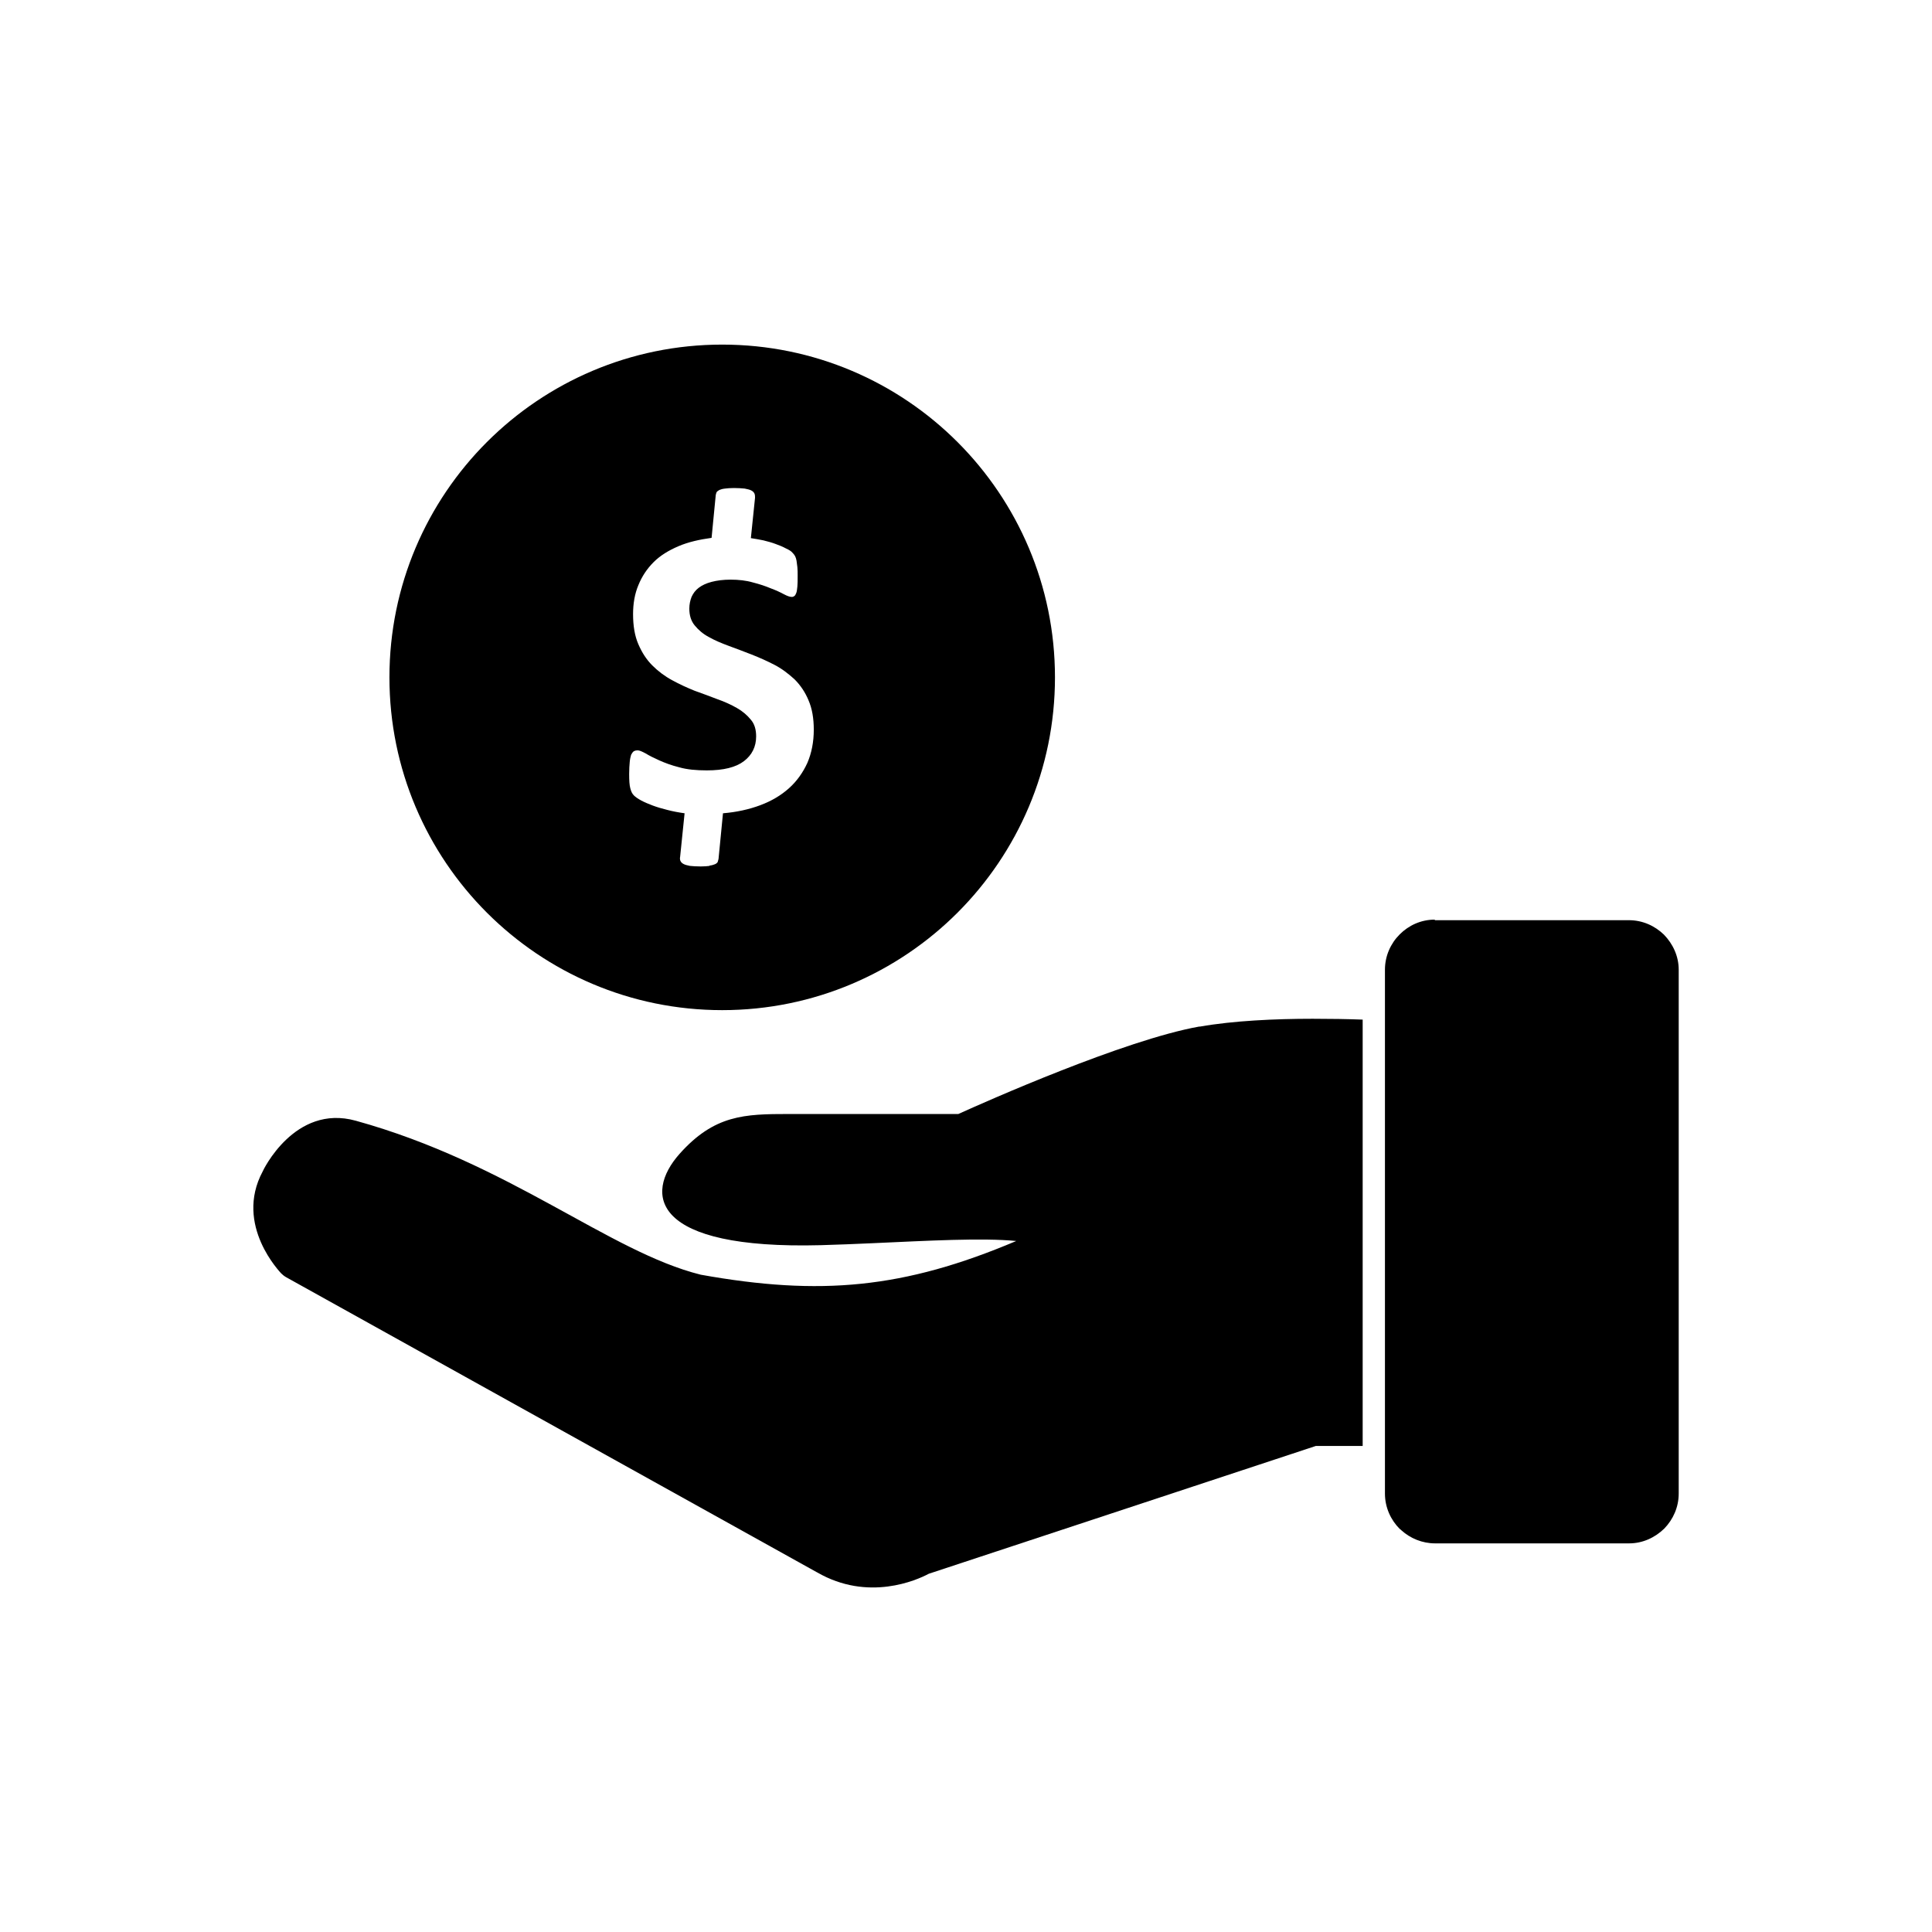<?xml version="1.0" encoding="UTF-8"?>
<!-- The Best Svg Icon site in the world: iconSvg.co, Visit us! https://iconsvg.co -->
<svg fill="#000000" width="800px" height="800px" version="1.1" viewBox="144 144 512 512" xmlns="http://www.w3.org/2000/svg">
 <g>
  <path d="m505.12 527.19h-12.398l-102.58 33.871c-3.172 1.699-16.086 7.453-29.594-0.367l-0.148-0.074-140.58-78.152c-0.516-0.297-0.961-0.664-1.328-1.031 0-0.074-12.547-12.691-4.871-27.008 0-0.074 8.414-17.934 24.648-13.43 40.809 11.289 67.156 34.758 91.434 40.809 31.66 5.684 53.797 3.691 83.613-8.93-9.004-0.887-23.469-0.074-38.227 0.59-4.5 0.223-9.078 0.367-13.578 0.516-44.867 1.18-46.934-13.504-37.414-24.207 9.223-10.332 17.195-10.555 28.93-10.555h44.941c7.16-3.246 43.984-19.629 63.836-23.172h0.223c8.855-1.551 19.852-2.066 29.812-2.066 4.797 0 9.371 0.074 13.285 0.223v113.13z"/>
  <path d="m524.23 387.86h51.438c3.617 0 6.863 1.477 9.297 3.836 2.363 2.434 3.91 5.684 3.91 9.297v138.81c0 3.617-1.477 6.863-3.836 9.297-2.434 2.363-5.684 3.91-9.297 3.91h-51.438c-3.394 0-6.566-1.328-8.93-3.469-0.148-0.148-0.297-0.297-0.441-0.367-2.363-2.363-3.91-5.684-3.91-9.371v-138.81c0-3.617 1.477-6.938 3.91-9.371s5.684-3.91 9.297-3.91z"/>
  <path d="m332.07 373.47c-0.59 0.074-1.402 0.148-2.363 0.148-1.18 0-2.141-0.074-2.879-0.148-0.738-0.148-1.328-0.297-1.699-0.516-0.441-0.223-0.664-0.516-0.812-0.812-0.148-0.367-0.148-0.738-0.074-1.105l1.18-11.512c-1.625-0.223-3.172-0.516-4.574-0.887-1.477-0.367-2.731-0.738-3.91-1.18-1.18-0.441-2.215-0.887-3.027-1.328s-1.477-0.887-1.918-1.328c-0.441-0.441-0.738-1.031-0.961-1.918-0.223-0.812-0.297-2.066-0.297-3.762 0-1.254 0.074-2.363 0.148-3.172 0.074-0.812 0.223-1.477 0.367-1.918 0.223-0.441 0.441-0.738 0.738-0.961 0.297-0.148 0.59-0.223 0.961-0.223 0.516 0 1.18 0.297 2.141 0.812 0.961 0.59 2.141 1.18 3.617 1.844 1.477 0.664 3.246 1.328 5.312 1.844 2.066 0.59 4.5 0.812 7.305 0.812 4.43 0 7.676-0.812 9.816-2.434 2.141-1.625 3.246-3.836 3.246-6.566 0-1.844-0.441-3.32-1.402-4.43-0.961-1.18-2.141-2.215-3.691-3.098-1.551-0.887-3.32-1.699-5.238-2.363-1.918-0.738-3.91-1.477-5.977-2.215-1.992-0.812-3.984-1.699-5.977-2.805-1.918-1.031-3.691-2.363-5.238-3.91-1.551-1.551-2.731-3.394-3.691-5.609-0.961-2.215-1.402-4.871-1.402-7.969 0-2.805 0.441-5.387 1.402-7.676 0.961-2.363 2.289-4.356 4.059-6.125 1.77-1.77 3.984-3.098 6.566-4.207 2.582-1.105 5.535-1.77 8.781-2.215l1.105-11.363c0.074-0.297 0.148-0.59 0.223-0.738 0.148-0.223 0.367-0.367 0.738-0.59 0.367-0.148 0.812-0.297 1.477-0.367 0.59-0.074 1.402-0.148 2.363-0.148 1.18 0 2.141 0.074 2.879 0.148 0.738 0.148 1.402 0.297 1.77 0.516 0.441 0.223 0.664 0.516 0.812 0.812 0.148 0.367 0.148 0.738 0.148 1.105l-1.105 10.699c1.031 0.148 2.215 0.367 3.32 0.59 1.18 0.297 2.289 0.59 3.246 0.961 1.031 0.367 1.918 0.738 2.731 1.18 0.812 0.367 1.402 0.738 1.699 1.105 0.297 0.297 0.59 0.664 0.738 0.961 0.148 0.297 0.297 0.738 0.367 1.18 0.074 0.516 0.148 1.031 0.223 1.699 0.074 0.664 0.074 1.402 0.074 2.289 0 1.18 0 2.141-0.074 2.879s-0.148 1.328-0.297 1.699c-0.148 0.367-0.297 0.664-0.516 0.812-0.223 0.148-0.367 0.223-0.664 0.223-0.516 0-1.18-0.223-2.141-0.738-0.961-0.516-2.066-1.031-3.469-1.551-1.402-0.59-2.953-1.105-4.723-1.551-1.77-0.516-3.762-0.738-5.902-0.738-1.918 0-3.617 0.223-5.019 0.59-1.402 0.367-2.508 0.887-3.394 1.551-0.887 0.664-1.477 1.477-1.918 2.434-0.367 0.961-0.59 1.992-0.59 3.098 0 1.77 0.441 3.246 1.402 4.43 0.961 1.18 2.215 2.289 3.762 3.098 1.551 0.887 3.32 1.625 5.312 2.363s3.984 1.477 6.051 2.289c2.066 0.812 4.059 1.699 6.051 2.731 1.992 1.031 3.691 2.363 5.312 3.836 1.551 1.551 2.805 3.394 3.691 5.535 0.961 2.215 1.402 4.797 1.402 7.824 0 3.246-0.59 6.199-1.699 8.781-1.18 2.582-2.805 4.871-4.871 6.715-2.141 1.918-4.648 3.394-7.602 4.5-2.953 1.105-6.273 1.844-9.891 2.141l-1.18 12.102c-0.074 0.297-0.148 0.59-0.223 0.812-0.148 0.223-0.367 0.441-0.738 0.59-0.367 0.148-0.812 0.297-1.477 0.367zm65.68-112.32c-15.941-15.941-38.004-25.828-62.359-25.828-24.352 0-46.418 9.891-62.359 25.828-15.941 15.941-25.828 38.004-25.828 62.359 0 24.352 9.891 46.418 25.828 62.359 15.941 15.941 38.004 25.828 62.359 25.828 24.352 0 46.418-9.891 62.359-25.828 15.941-15.941 25.828-38.004 25.828-62.359 0-24.352-9.891-46.418-25.828-62.359z" fill-rule="evenodd"/>
 </g>
</svg>